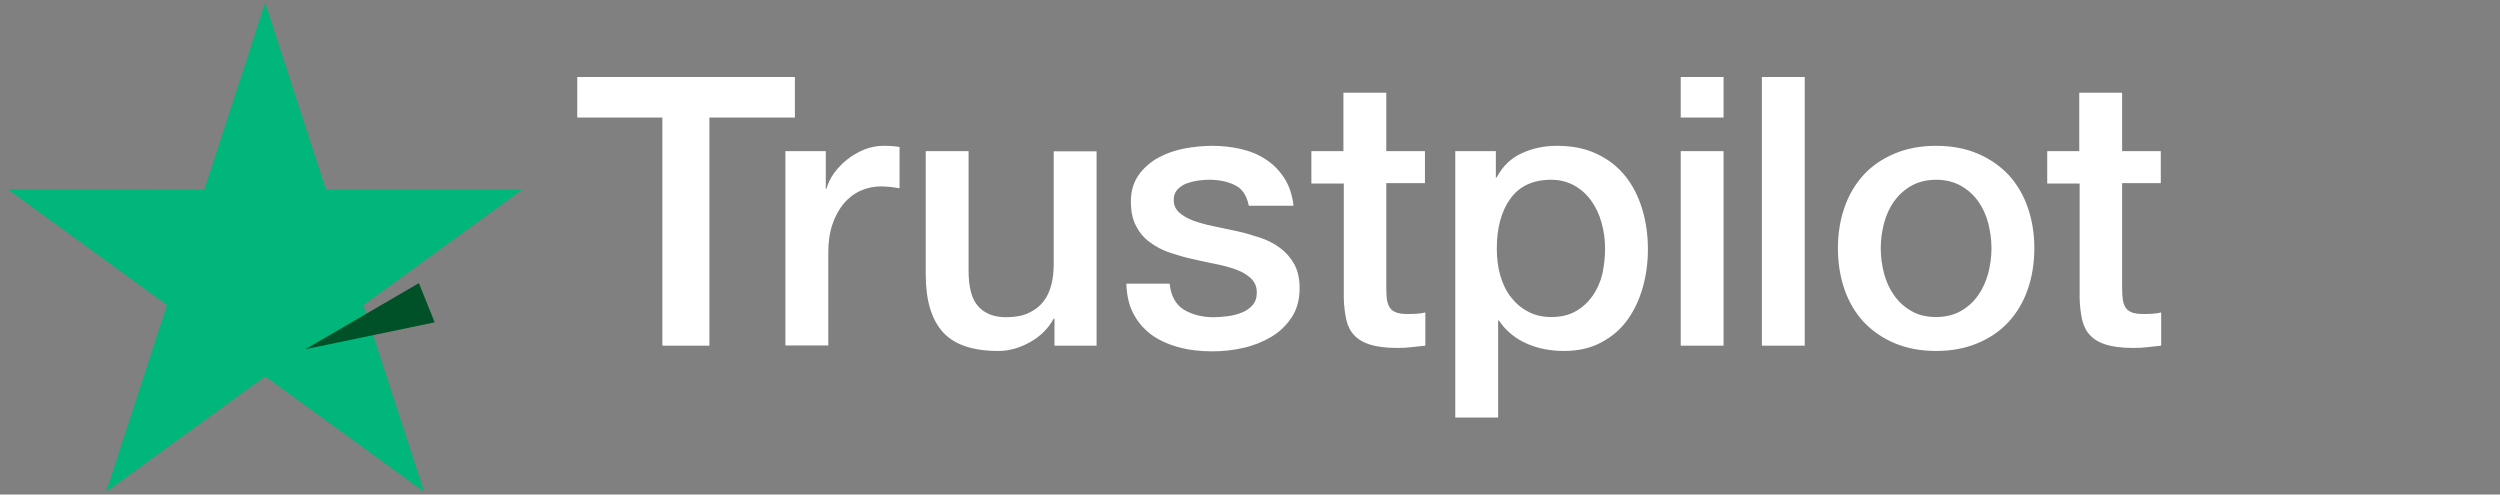<svg width="91" height="18" viewBox="0 0 91 18" fill="none" xmlns="http://www.w3.org/2000/svg">
<rect x="0" y="0" width="91" height="18" fill="#808080" stroke="none"/>
<g clip-path="url(#clip0_8333_404)">
<path d="M19.012 6.902H11.862L9.653 0.097L7.438 6.902L0.288 6.895L6.078 11.105L3.863 17.903L9.653 13.7L15.437 17.903L13.228 11.105L19.012 6.902Z" fill="#00B67A"/>
<path d="M21.018 2.802H28.934V4.279H25.822V12.582H24.11V4.279H21.012V2.802H21.018ZM28.596 5.501H30.059V6.867H30.087C30.135 6.674 30.225 6.488 30.356 6.308C30.487 6.129 30.646 5.956 30.832 5.811C31.019 5.66 31.226 5.542 31.453 5.446C31.681 5.356 31.916 5.308 32.151 5.308C32.33 5.308 32.461 5.315 32.53 5.321C32.599 5.328 32.668 5.342 32.744 5.349V6.854C32.634 6.833 32.523 6.819 32.406 6.805C32.289 6.792 32.178 6.785 32.068 6.785C31.805 6.785 31.557 6.84 31.322 6.943C31.088 7.047 30.888 7.206 30.715 7.406C30.543 7.613 30.404 7.861 30.301 8.165C30.198 8.469 30.149 8.814 30.149 9.207V12.575H28.589V5.501H28.596ZM39.915 12.582H38.383V11.595H38.355C38.162 11.954 37.879 12.237 37.499 12.451C37.12 12.665 36.733 12.775 36.34 12.775C35.408 12.775 34.732 12.547 34.318 12.085C33.904 11.623 33.697 10.925 33.697 9.994V5.501H35.256V9.842C35.256 10.463 35.374 10.905 35.615 11.16C35.85 11.415 36.188 11.547 36.616 11.547C36.947 11.547 37.216 11.498 37.437 11.395C37.658 11.291 37.837 11.16 37.969 10.988C38.107 10.822 38.203 10.615 38.265 10.38C38.328 10.146 38.355 9.89 38.355 9.614V5.508H39.915V12.582ZM42.572 10.311C42.62 10.767 42.793 11.084 43.09 11.271C43.393 11.45 43.752 11.547 44.173 11.547C44.318 11.547 44.484 11.533 44.67 11.512C44.856 11.491 45.036 11.443 45.194 11.381C45.36 11.319 45.491 11.222 45.602 11.098C45.705 10.974 45.754 10.815 45.747 10.615C45.74 10.415 45.664 10.249 45.526 10.125C45.388 9.994 45.215 9.897 45.001 9.814C44.787 9.738 44.546 9.669 44.27 9.614C43.994 9.559 43.718 9.497 43.435 9.435C43.145 9.373 42.862 9.29 42.593 9.2C42.323 9.11 42.082 8.986 41.868 8.827C41.654 8.676 41.481 8.475 41.357 8.234C41.226 7.992 41.164 7.696 41.164 7.337C41.164 6.95 41.261 6.633 41.447 6.371C41.633 6.108 41.875 5.901 42.158 5.742C42.448 5.584 42.765 5.473 43.117 5.404C43.469 5.342 43.807 5.308 44.125 5.308C44.49 5.308 44.843 5.349 45.174 5.425C45.505 5.501 45.809 5.625 46.078 5.805C46.347 5.977 46.568 6.205 46.747 6.481C46.927 6.757 47.037 7.095 47.086 7.489H45.457C45.381 7.116 45.215 6.861 44.946 6.736C44.677 6.605 44.366 6.543 44.021 6.543C43.911 6.543 43.78 6.55 43.628 6.571C43.476 6.591 43.338 6.626 43.2 6.674C43.069 6.722 42.958 6.798 42.862 6.895C42.772 6.992 42.724 7.116 42.724 7.275C42.724 7.468 42.793 7.62 42.924 7.737C43.055 7.854 43.227 7.951 43.441 8.034C43.655 8.11 43.897 8.179 44.173 8.234C44.449 8.289 44.732 8.351 45.022 8.413C45.305 8.475 45.581 8.558 45.857 8.648C46.133 8.738 46.375 8.862 46.589 9.021C46.803 9.179 46.975 9.373 47.106 9.607C47.237 9.842 47.306 10.139 47.306 10.484C47.306 10.905 47.21 11.257 47.017 11.553C46.823 11.843 46.575 12.085 46.271 12.264C45.967 12.444 45.622 12.582 45.25 12.665C44.877 12.748 44.504 12.789 44.139 12.789C43.69 12.789 43.276 12.741 42.896 12.637C42.517 12.534 42.185 12.382 41.909 12.182C41.633 11.975 41.412 11.719 41.254 11.415C41.095 11.112 41.012 10.746 40.998 10.325H42.572V10.311ZM47.72 5.501H48.901V3.375H50.46V5.501H51.868V6.667H50.46V10.449C50.46 10.615 50.467 10.753 50.481 10.877C50.495 10.995 50.529 11.098 50.578 11.181C50.626 11.264 50.702 11.326 50.805 11.367C50.909 11.409 51.04 11.429 51.219 11.429C51.33 11.429 51.44 11.429 51.551 11.422C51.661 11.415 51.772 11.402 51.882 11.374V12.582C51.709 12.603 51.537 12.616 51.378 12.637C51.213 12.658 51.047 12.665 50.874 12.665C50.46 12.665 50.129 12.623 49.881 12.547C49.632 12.471 49.432 12.354 49.294 12.202C49.149 12.05 49.059 11.864 49.004 11.636C48.956 11.409 48.921 11.146 48.914 10.857V6.681H47.734V5.501H47.72ZM52.972 5.501H54.449V6.46H54.477C54.698 6.046 55.002 5.756 55.395 5.577C55.788 5.397 56.209 5.308 56.672 5.308C57.231 5.308 57.714 5.404 58.128 5.604C58.542 5.798 58.887 6.067 59.163 6.412C59.439 6.757 59.639 7.157 59.777 7.613C59.915 8.068 59.984 8.558 59.984 9.076C59.984 9.552 59.922 10.014 59.798 10.456C59.674 10.905 59.487 11.298 59.239 11.643C58.991 11.988 58.673 12.258 58.287 12.464C57.9 12.672 57.452 12.775 56.927 12.775C56.699 12.775 56.471 12.754 56.244 12.713C56.016 12.672 55.795 12.603 55.588 12.513C55.381 12.423 55.181 12.306 55.008 12.161C54.829 12.016 54.684 11.85 54.56 11.664H54.532V15.197H52.972V5.501ZM58.425 9.048C58.425 8.731 58.383 8.42 58.3 8.117C58.218 7.813 58.093 7.551 57.928 7.316C57.762 7.081 57.555 6.895 57.313 6.757C57.065 6.619 56.782 6.543 56.465 6.543C55.809 6.543 55.312 6.771 54.981 7.226C54.65 7.682 54.484 8.289 54.484 9.048C54.484 9.407 54.525 9.738 54.615 10.042C54.705 10.346 54.829 10.608 55.008 10.829C55.181 11.05 55.388 11.222 55.63 11.347C55.871 11.478 56.154 11.54 56.471 11.54C56.83 11.54 57.127 11.464 57.376 11.319C57.624 11.174 57.824 10.981 57.983 10.753C58.142 10.518 58.259 10.256 58.328 9.959C58.39 9.663 58.425 9.359 58.425 9.048ZM61.178 2.802H62.738V4.279H61.178V2.802ZM61.178 5.501H62.738V12.582H61.178V5.501ZM64.132 2.802H65.692V12.582H64.132V2.802ZM70.475 12.775C69.909 12.775 69.405 12.678 68.963 12.492C68.522 12.306 68.149 12.044 67.838 11.719C67.535 11.388 67.3 10.995 67.141 10.539C66.983 10.084 66.9 9.58 66.9 9.034C66.9 8.496 66.983 7.999 67.141 7.544C67.3 7.088 67.535 6.695 67.838 6.364C68.142 6.032 68.522 5.777 68.963 5.591C69.405 5.404 69.909 5.308 70.475 5.308C71.041 5.308 71.544 5.404 71.986 5.591C72.428 5.777 72.8 6.039 73.111 6.364C73.415 6.695 73.649 7.088 73.808 7.544C73.967 7.999 74.05 8.496 74.05 9.034C74.05 9.58 73.967 10.084 73.808 10.539C73.649 10.995 73.415 11.388 73.111 11.719C72.807 12.05 72.428 12.306 71.986 12.492C71.544 12.678 71.041 12.775 70.475 12.775ZM70.475 11.54C70.82 11.54 71.123 11.464 71.379 11.319C71.634 11.174 71.841 10.981 72.007 10.746C72.172 10.511 72.29 10.242 72.373 9.945C72.448 9.649 72.49 9.345 72.49 9.034C72.49 8.731 72.448 8.434 72.373 8.13C72.297 7.827 72.172 7.564 72.007 7.33C71.841 7.095 71.634 6.909 71.379 6.764C71.123 6.619 70.82 6.543 70.475 6.543C70.13 6.543 69.826 6.619 69.571 6.764C69.315 6.909 69.108 7.102 68.942 7.33C68.777 7.564 68.66 7.827 68.577 8.13C68.501 8.434 68.459 8.731 68.459 9.034C68.459 9.345 68.501 9.649 68.577 9.945C68.653 10.242 68.777 10.511 68.942 10.746C69.108 10.981 69.315 11.174 69.571 11.319C69.826 11.471 70.13 11.54 70.475 11.54ZM74.505 5.501H75.685V3.375H77.245V5.501H78.653V6.667H77.245V10.449C77.245 10.615 77.252 10.753 77.266 10.877C77.28 10.995 77.314 11.098 77.362 11.181C77.411 11.264 77.487 11.326 77.59 11.367C77.694 11.409 77.825 11.429 78.004 11.429C78.115 11.429 78.225 11.429 78.335 11.422C78.446 11.415 78.556 11.402 78.667 11.374V12.582C78.494 12.603 78.322 12.616 78.163 12.637C77.997 12.658 77.832 12.665 77.659 12.665C77.245 12.665 76.914 12.623 76.665 12.547C76.417 12.471 76.217 12.354 76.079 12.202C75.934 12.05 75.844 11.864 75.789 11.636C75.74 11.409 75.706 11.146 75.699 10.857V6.681H74.519V5.501H74.505Z" fill="white"/>
<path d="M15.822 11.733L15.247 10.306L11.114 12.712L15.822 11.733Z" fill="#005128"/>
</g>
<defs>
<clipPath id="clip0_8333_404">
<rect width="90.379" height="17.806" fill="white" transform="translate(0.288 0.097)"/>
</clipPath>
</defs>
</svg>
